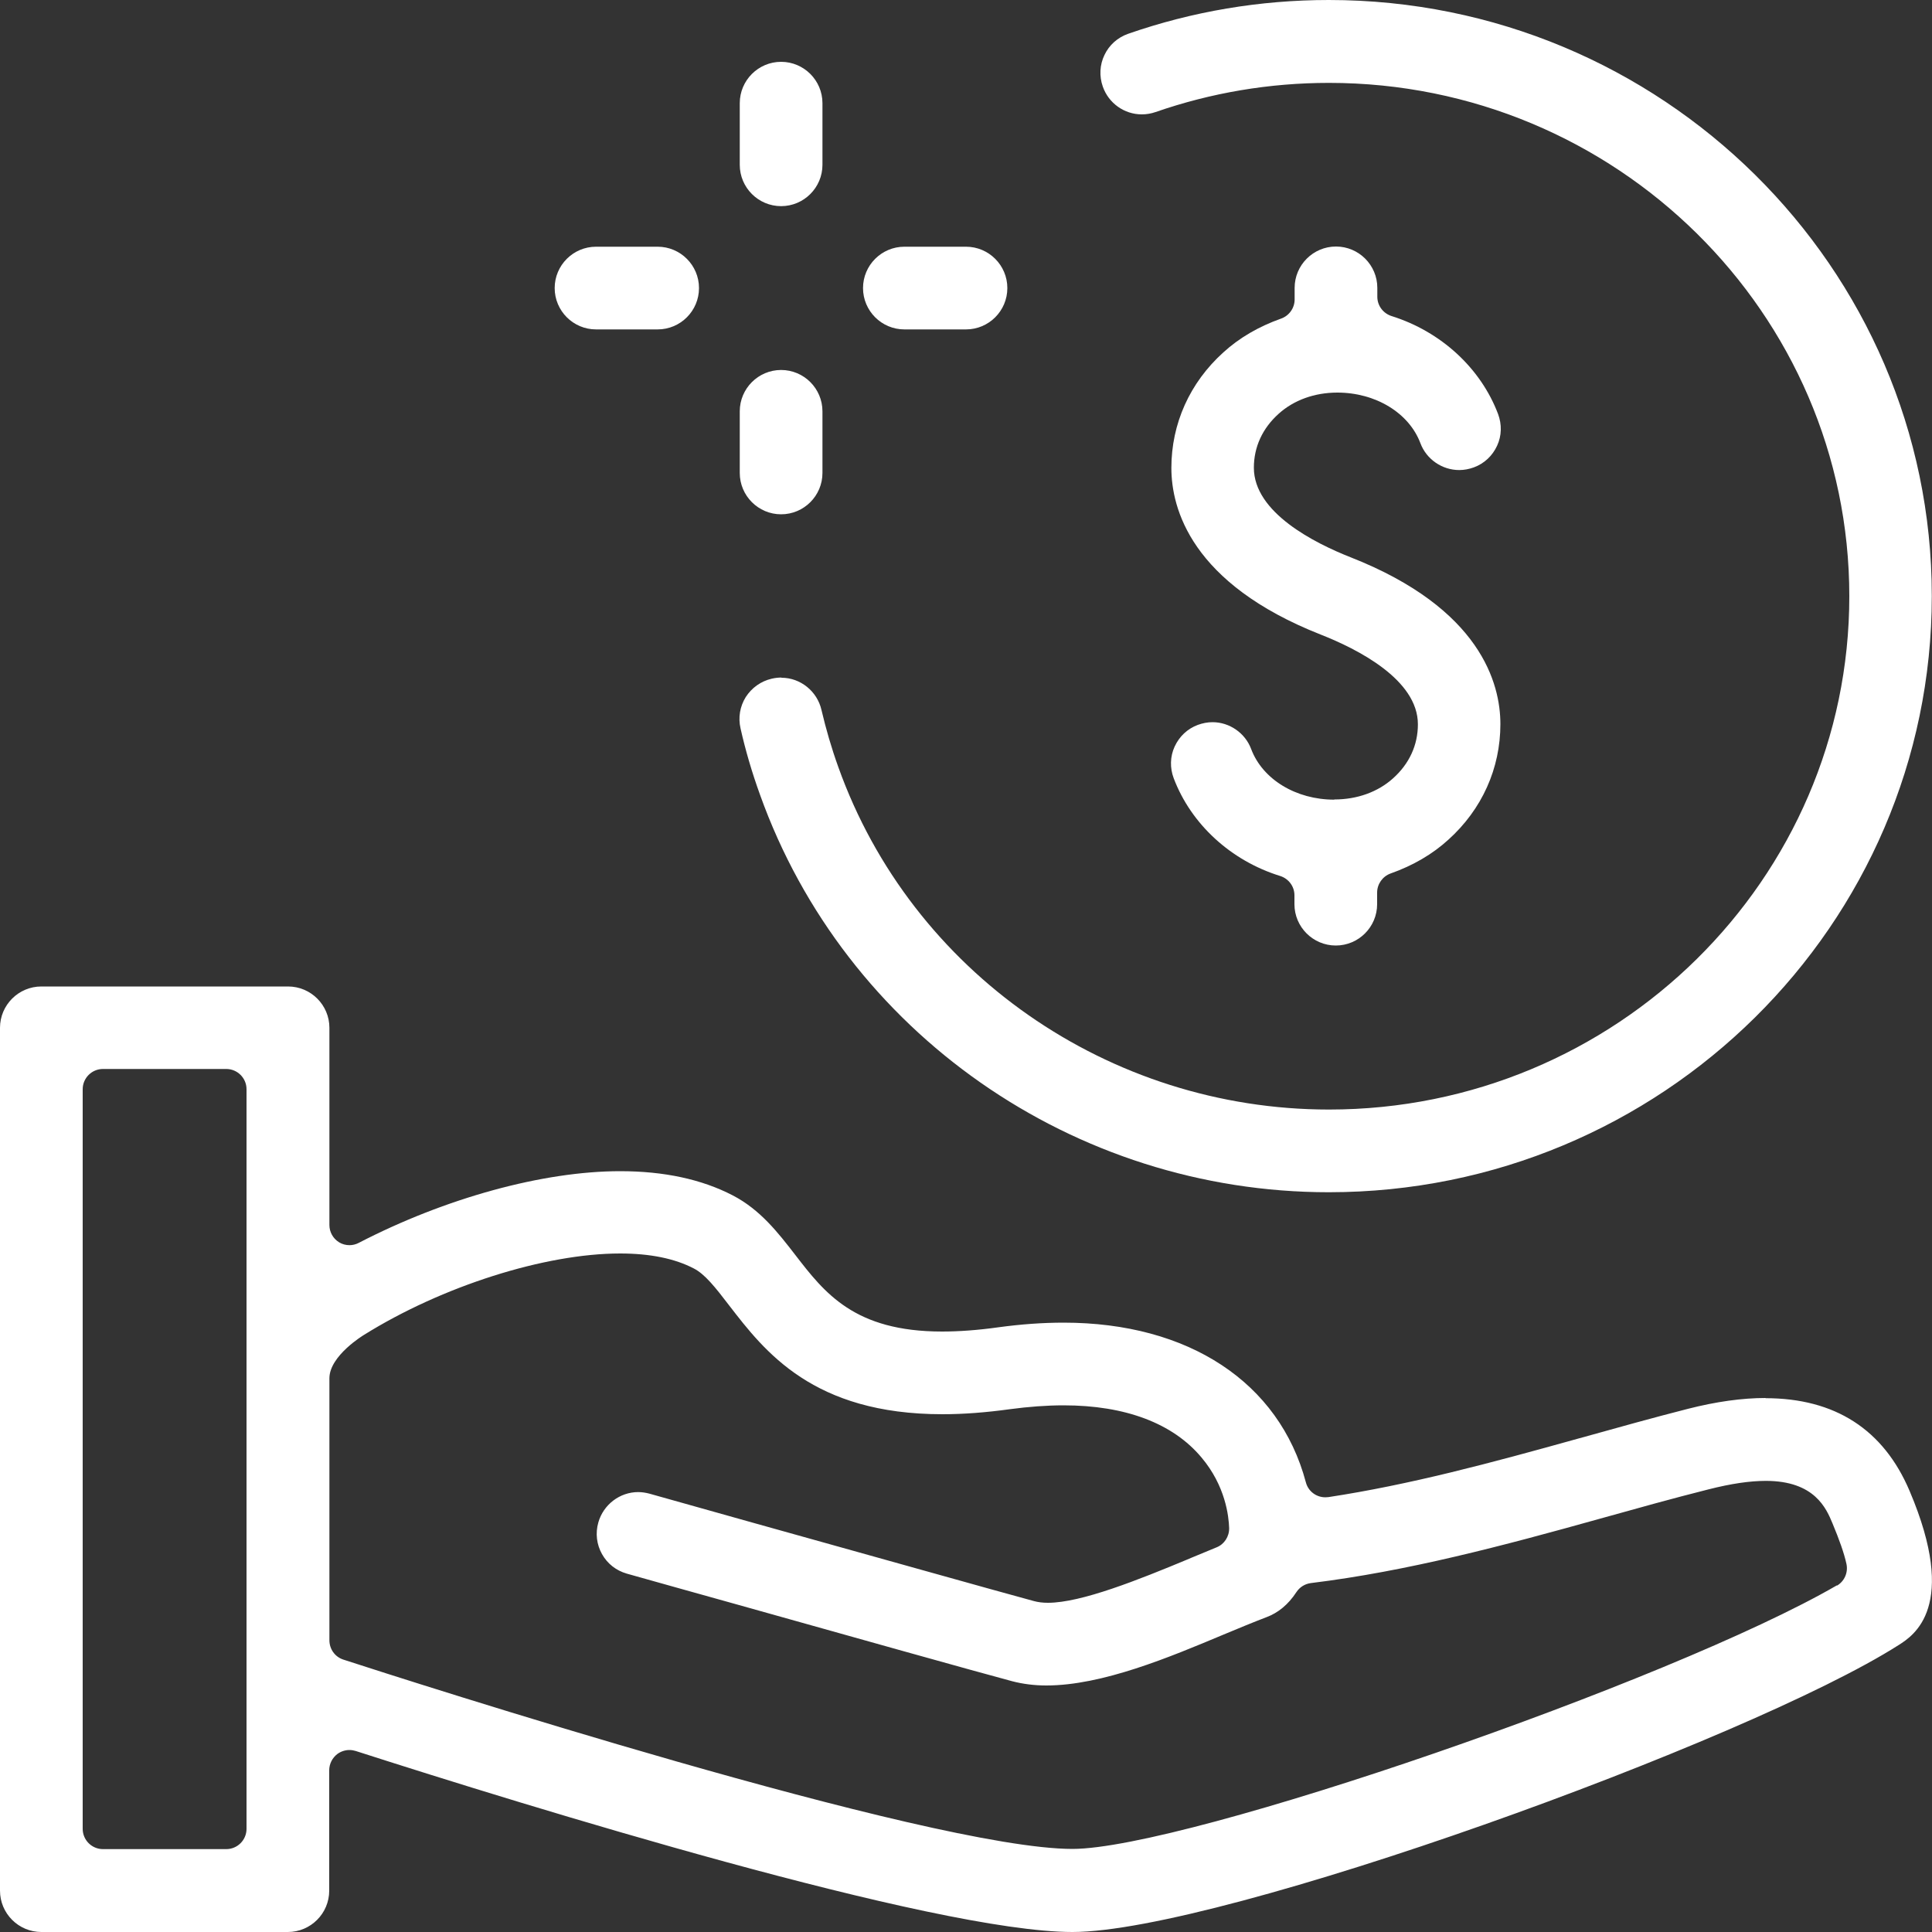 <svg xmlns="http://www.w3.org/2000/svg" id="Layer_1" viewBox="0 0 100 100"><rect x="0" y="0" width="100" height="100" fill="#333333" stroke="none"/><defs><style>.cls-1{fill:#fff;stroke-width:0px;}</style></defs><path class="cls-1" d="M69.06,41.39c-1.98,0-3.71-1.05-4.3-2.62-.31-.83-1.12-1.39-2-1.39-.26,0-.51.05-.76.14-.54.2-.96.6-1.2,1.12-.24.52-.25,1.11-.05,1.64.9,2.38,2.96,4.27,5.51,5.06.44.14.74.54.74,1v.46c0,1.18.96,2.14,2.14,2.14s2.14-.96,2.14-2.14v-.6c0-.44.28-.84.7-.99,1.16-.41,2.17-1,2.99-1.75,1.74-1.57,2.69-3.69,2.69-5.98,0-2.09-1.01-5.98-7.74-8.63-1.88-.74-5.02-2.32-5.02-4.64,0-1.07.44-2.04,1.29-2.8.78-.7,1.85-1.09,3.03-1.09,1.98,0,3.71,1.05,4.3,2.62.31.83,1.12,1.39,2.01,1.39.26,0,.51-.05.76-.14.54-.2.96-.6,1.2-1.12s.25-1.1.05-1.64c-.9-2.38-2.96-4.27-5.51-5.07-.44-.14-.74-.54-.74-1v-.46c0-1.18-.96-2.14-2.14-2.14s-2.14.96-2.14,2.14v.6c0,.44-.28.84-.7.99-1.16.41-2.17,1-2.99,1.75-1.74,1.57-2.69,3.69-2.69,5.98,0,2.09,1.01,5.98,7.74,8.63,1.88.74,5.02,2.32,5.02,4.64,0,1.07-.44,2.04-1.29,2.8-.78.7-1.85,1.09-3.03,1.09Z"></path><path class="cls-1" d="M40.44,35.07c-.16,0-.33.02-.5.06-.56.13-1.03.47-1.34.95-.3.48-.4,1.06-.27,1.62.25,1.12.59,2.28,1.01,3.44,4.4,12.3,16.23,20.57,29.44,20.57,17.21,0,31.21-13.84,31.21-30.86S85.99,0,68.78,0c-3.56,0-7.06.59-10.39,1.75-.54.19-.98.58-1.22,1.09-.25.51-.28,1.1-.09,1.64.3.86,1.11,1.44,2.02,1.44.24,0,.48-.04.71-.12,2.88-1,5.9-1.51,8.98-1.51,14.85,0,26.93,11.92,26.93,26.57s-12.08,26.57-26.93,26.57c-11.4,0-21.61-7.12-25.4-17.73-.35-.97-.64-1.97-.87-2.95-.22-.97-1.09-1.67-2.07-1.67Z"></path><path class="cls-1" d="M40.43,10.67c1.18,0,2.14-.96,2.14-2.14v-3.19c0-1.18-.96-2.14-2.14-2.14s-2.14.96-2.14,2.14v3.19c0,1.18.96,2.14,2.14,2.14Z"></path><path class="cls-1" d="M40.43,26.62c1.18,0,2.14-.96,2.14-2.14v-3.19c0-1.18-.96-2.14-2.14-2.14s-2.14.96-2.14,2.14v3.19c0,1.18.96,2.14,2.14,2.14Z"></path><path class="cls-1" d="M46.81,17.05h3.19c1.18,0,2.14-.96,2.14-2.14s-.96-2.14-2.14-2.14h-3.19c-1.18,0-2.14.96-2.14,2.14s.96,2.14,2.14,2.14Z"></path><path class="cls-1" d="M30.85,17.05h3.19c1.18,0,2.14-.96,2.14-2.14s-.96-2.14-2.14-2.14h-3.19c-1.18,0-2.14.96-2.14,2.14s.96,2.14,2.14,2.14Z"></path><path class="cls-1" d="M91.39,72.36c-1.22,0-2.57.19-4.02.56-1.81.46-3.66.98-5.46,1.48l-.22.06c-4.59,1.28-8.73,2.39-12.93,3.03-.05,0-.11.01-.16.01-.47,0-.89-.31-1.01-.78-1.38-5.17-6.07-8.26-12.54-8.26-1.07,0-2.2.08-3.37.24-1.07.15-2.05.22-2.92.22-4.54,0-6.08-2-7.6-3.97-.89-1.15-1.81-2.34-3.24-3.08-1.6-.83-3.55-1.25-5.82-1.25-3.99,0-9.05,1.39-13.53,3.71-.15.08-.32.12-.48.12-.19,0-.38-.05-.54-.15-.31-.19-.5-.53-.5-.89v-10.21c0-1.18-.96-2.14-2.14-2.14H2.14c-1.18,0-2.14.96-2.14,2.14v44.66c0,1.18.96,2.14,2.14,2.14h12.76c1.18,0,2.14-.96,2.14-2.14v-6.23c0-.33.16-.65.43-.85.18-.13.4-.2.62-.2.11,0,.22.02.32.05,8.77,2.82,29.94,9.37,37.1,9.37,7.64,0,34.94-9.87,42.76-14.85.77-.49,3.12-1.98.57-7.98-1.35-3.18-3.86-4.8-7.46-4.8ZM12.76,94.66c0,.58-.47,1.05-1.05,1.05h-6.38c-.58,0-1.05-.47-1.05-1.05v-38.28c0-.58.47-1.05,1.05-1.05h6.38c.58,0,1.05.47,1.05,1.05v38.28ZM95.09,82.05c-8.59,4.98-33.74,13.65-39.58,13.65-7.38,0-34.66-8.8-37.74-9.8-.43-.14-.72-.54-.72-1v-13.56c0-1.17,1.78-2.24,1.78-2.24,4.05-2.53,9.38-4.22,13.27-4.22,1.54,0,2.83.26,3.82.78.56.29,1.09.95,1.83,1.92,1.83,2.37,4.33,5.62,11.03,5.62,1.09,0,2.26-.09,3.49-.26.97-.13,1.91-.2,2.78-.2,3.2,0,5.66.93,7.14,2.7,1.24,1.47,1.41,3.04,1.43,3.65.01.44-.25.84-.65,1-.42.17-.86.36-1.33.55l-.09.04c-2.64,1.1-5.59,2.28-7.31,2.28-.27,0-.51-.03-.73-.09-1.78-.48-8.86-2.47-14.56-4.06l-5.34-1.5c-.19-.05-.39-.08-.58-.08-.95,0-1.8.65-2.06,1.57-.16.56-.09,1.14.19,1.64.28.5.73.85,1.28,1.01,1.43.4,3.48.98,5.75,1.61,5.55,1.56,12.47,3.5,14.2,3.96.54.14,1.13.22,1.77.22,2.89,0,6.37-1.46,9.16-2.63.77-.32,1.56-.65,2.22-.9.62-.23,1.14-.66,1.56-1.3.17-.26.44-.43.75-.47,4.98-.61,9.94-1.93,14.99-3.34,1.83-.51,3.72-1.04,5.59-1.51,1.18-.3,2.15-.44,2.97-.44,2.53,0,3.13,1.43,3.45,2.2.35.84.6,1.54.72,2.09.1.45-.1.91-.5,1.14Z"></path></svg>